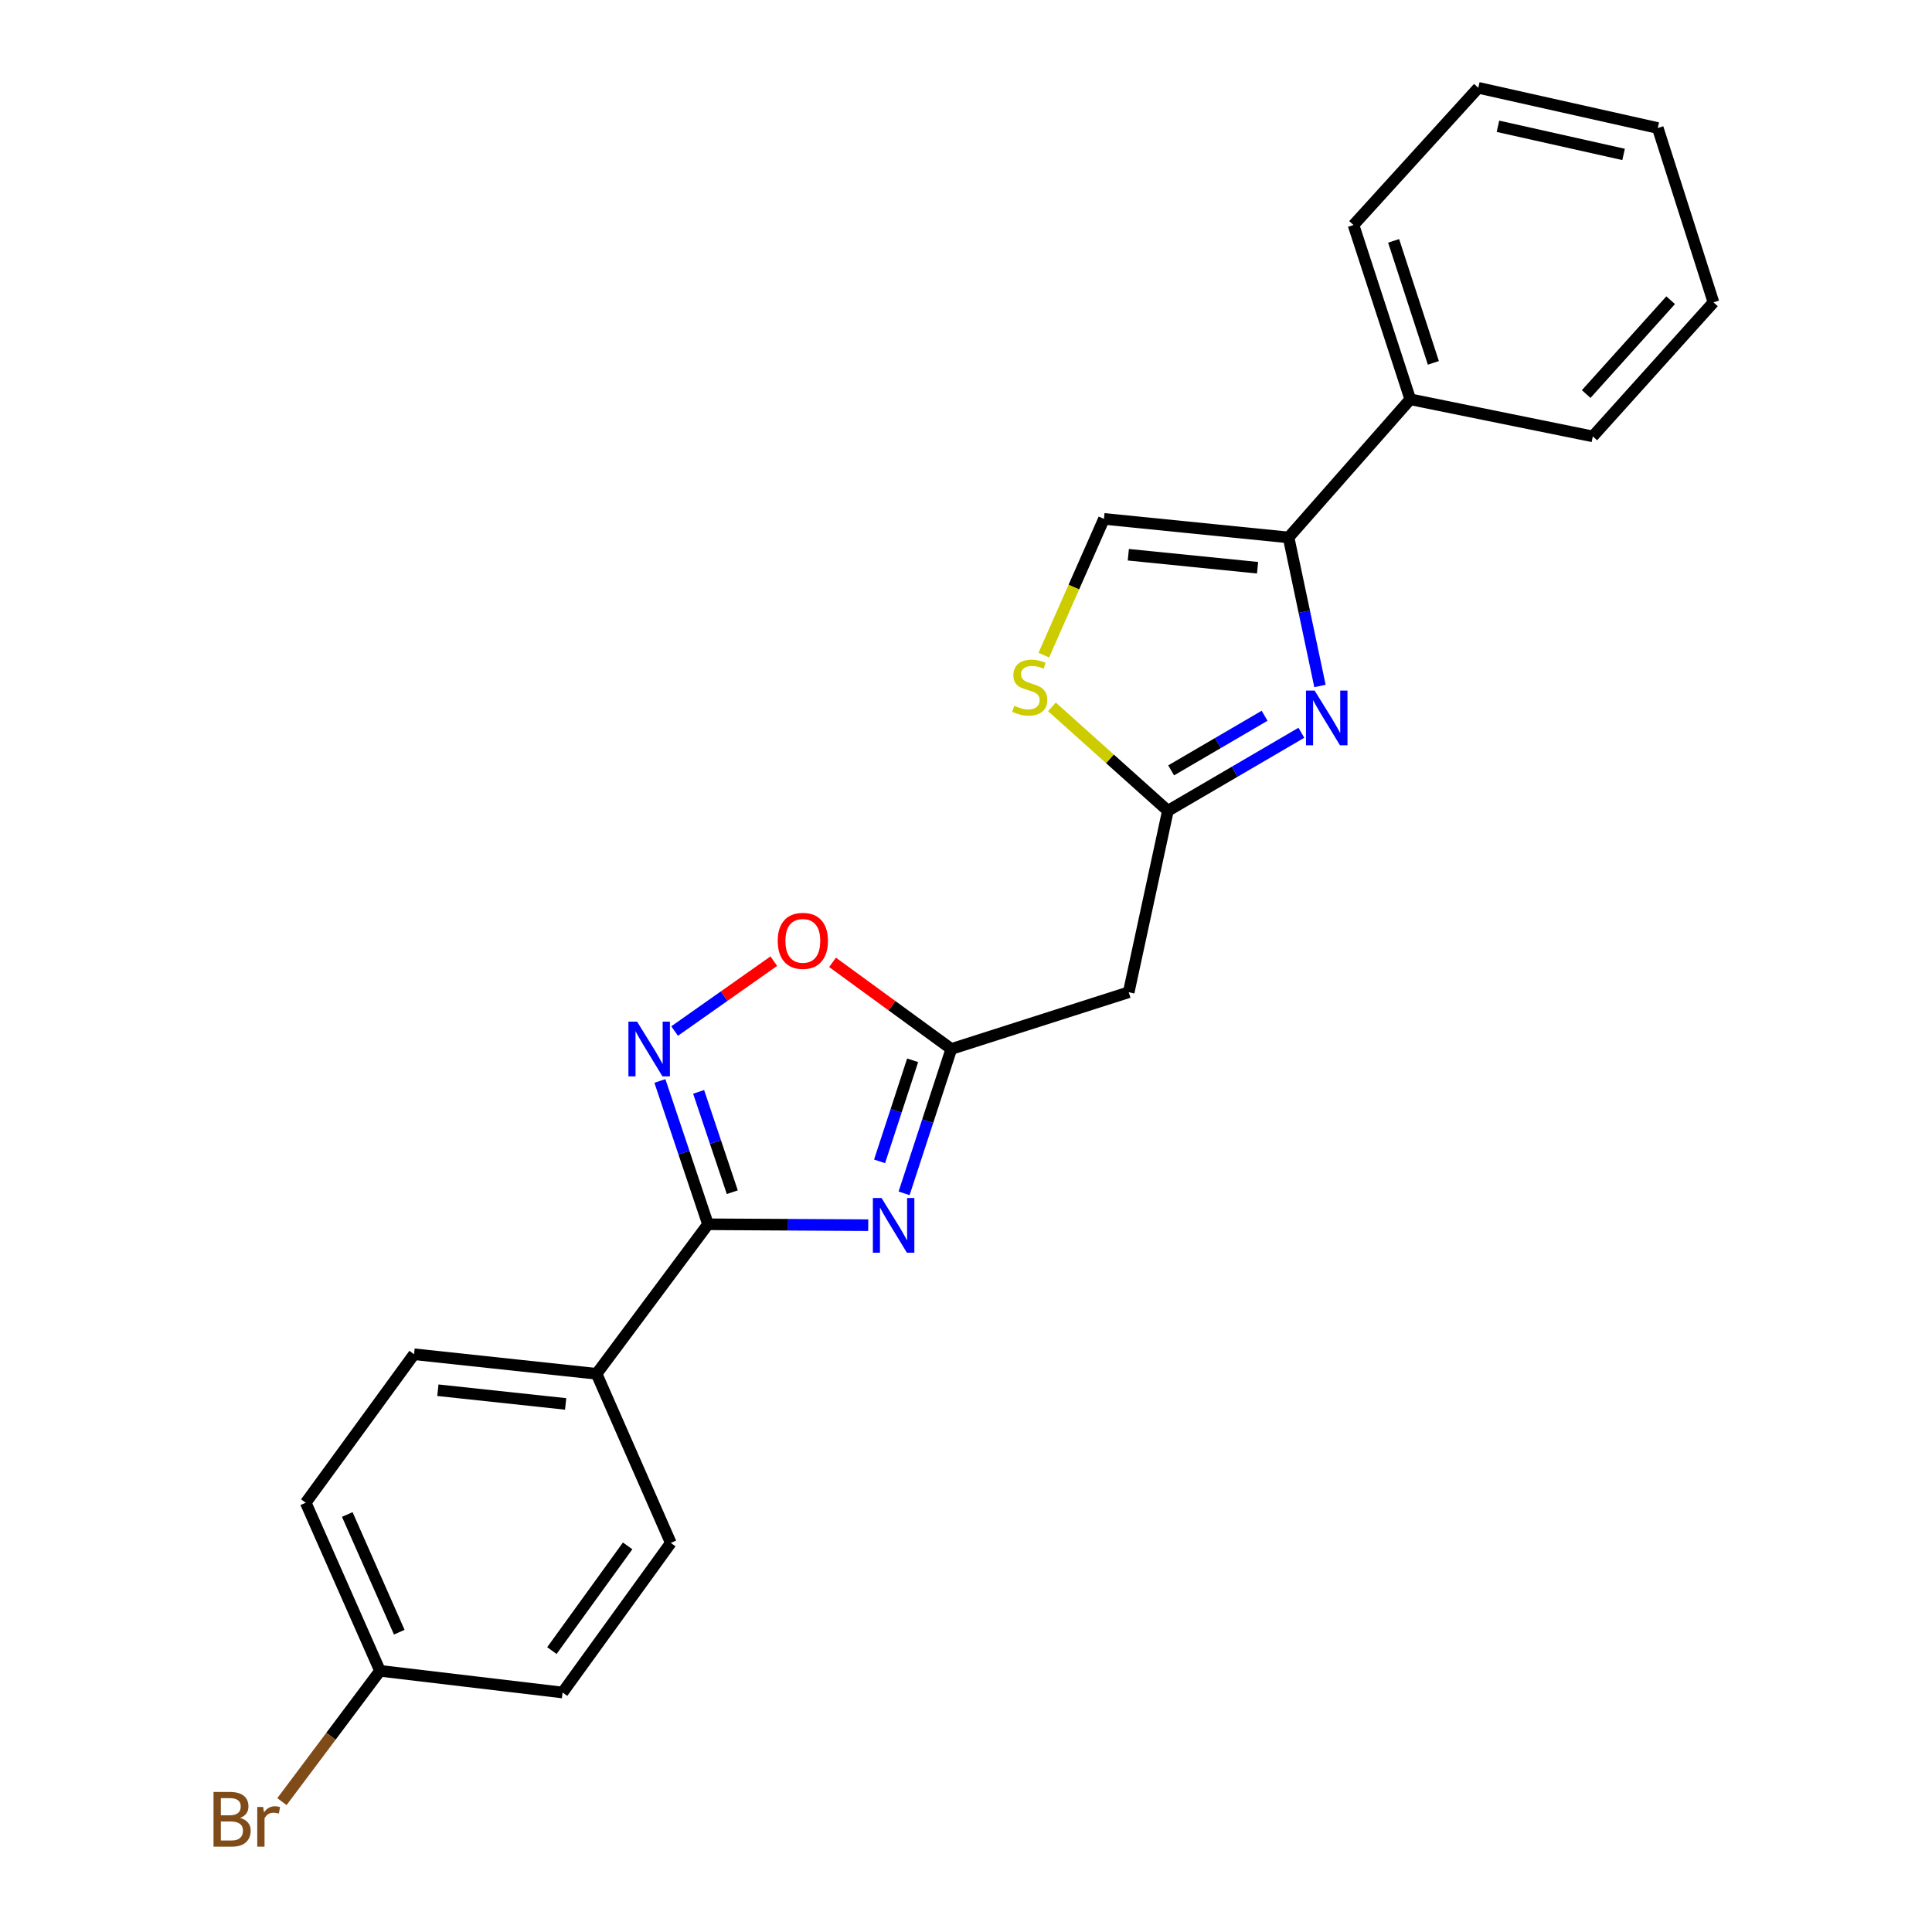 <?xml version='1.0' encoding='iso-8859-1'?>
<svg version='1.1' baseProfile='full'
              xmlns='http://www.w3.org/2000/svg'
                      xmlns:rdkit='http://www.rdkit.org/xml'
                      xmlns:xlink='http://www.w3.org/1999/xlink'
                  xml:space='preserve'
width='1000px' height='1000px' viewBox='0 0 1000 1000'>
<!-- END OF HEADER -->
<rect style='opacity:1.0;fill:#FFFFFF;stroke:none' width='1000' height='1000' x='0' y='0'> </rect>
<path class='bond-0' d='M 449.391,634.153 L 407.925,633.918' style='fill:none;fill-rule:evenodd;stroke:#0000FF;stroke-width:6px;stroke-linecap:butt;stroke-linejoin:miter;stroke-opacity:1' />
<path class='bond-0' d='M 407.925,633.918 L 366.458,633.683' style='fill:none;fill-rule:evenodd;stroke:#000000;stroke-width:6px;stroke-linecap:butt;stroke-linejoin:miter;stroke-opacity:1' />
<path class='bond-3' d='M 467.953,617.667 L 480.177,580.309' style='fill:none;fill-rule:evenodd;stroke:#0000FF;stroke-width:6px;stroke-linecap:butt;stroke-linejoin:miter;stroke-opacity:1' />
<path class='bond-3' d='M 480.177,580.309 L 492.402,542.95' style='fill:none;fill-rule:evenodd;stroke:#000000;stroke-width:6px;stroke-linecap:butt;stroke-linejoin:miter;stroke-opacity:1' />
<path class='bond-3' d='M 455.269,601.109 L 463.826,574.958' style='fill:none;fill-rule:evenodd;stroke:#0000FF;stroke-width:6px;stroke-linecap:butt;stroke-linejoin:miter;stroke-opacity:1' />
<path class='bond-3' d='M 463.826,574.958 L 472.383,548.807' style='fill:none;fill-rule:evenodd;stroke:#000000;stroke-width:6px;stroke-linecap:butt;stroke-linejoin:miter;stroke-opacity:1' />
<path class='bond-2' d='M 366.458,633.683 L 354.01,596.593' style='fill:none;fill-rule:evenodd;stroke:#000000;stroke-width:6px;stroke-linecap:butt;stroke-linejoin:miter;stroke-opacity:1' />
<path class='bond-2' d='M 354.01,596.593 L 341.562,559.503' style='fill:none;fill-rule:evenodd;stroke:#0000FF;stroke-width:6px;stroke-linecap:butt;stroke-linejoin:miter;stroke-opacity:1' />
<path class='bond-2' d='M 379.034,617.082 L 370.32,591.119' style='fill:none;fill-rule:evenodd;stroke:#000000;stroke-width:6px;stroke-linecap:butt;stroke-linejoin:miter;stroke-opacity:1' />
<path class='bond-2' d='M 370.32,591.119 L 361.606,565.156' style='fill:none;fill-rule:evenodd;stroke:#0000FF;stroke-width:6px;stroke-linecap:butt;stroke-linejoin:miter;stroke-opacity:1' />
<path class='bond-10' d='M 366.458,633.683 L 308.786,711.083' style='fill:none;fill-rule:evenodd;stroke:#000000;stroke-width:6px;stroke-linecap:butt;stroke-linejoin:miter;stroke-opacity:1' />
<path class='bond-1' d='M 673.592,379.274 L 639.044,399.464' style='fill:none;fill-rule:evenodd;stroke:#0000FF;stroke-width:6px;stroke-linecap:butt;stroke-linejoin:miter;stroke-opacity:1' />
<path class='bond-1' d='M 639.044,399.464 L 604.496,419.654' style='fill:none;fill-rule:evenodd;stroke:#000000;stroke-width:6px;stroke-linecap:butt;stroke-linejoin:miter;stroke-opacity:1' />
<path class='bond-1' d='M 654.547,370.478 L 630.364,384.611' style='fill:none;fill-rule:evenodd;stroke:#0000FF;stroke-width:6px;stroke-linecap:butt;stroke-linejoin:miter;stroke-opacity:1' />
<path class='bond-1' d='M 630.364,384.611 L 606.18,398.743' style='fill:none;fill-rule:evenodd;stroke:#000000;stroke-width:6px;stroke-linecap:butt;stroke-linejoin:miter;stroke-opacity:1' />
<path class='bond-5' d='M 683.215,355.059 L 675.091,316.619' style='fill:none;fill-rule:evenodd;stroke:#0000FF;stroke-width:6px;stroke-linecap:butt;stroke-linejoin:miter;stroke-opacity:1' />
<path class='bond-5' d='M 675.091,316.619 L 666.966,278.179' style='fill:none;fill-rule:evenodd;stroke:#000000;stroke-width:6px;stroke-linecap:butt;stroke-linejoin:miter;stroke-opacity:1' />
<path class='bond-23' d='M 349.179,533.668 L 374.848,515.581' style='fill:none;fill-rule:evenodd;stroke:#0000FF;stroke-width:6px;stroke-linecap:butt;stroke-linejoin:miter;stroke-opacity:1' />
<path class='bond-23' d='M 374.848,515.581 L 400.517,497.494' style='fill:none;fill-rule:evenodd;stroke:#FF0000;stroke-width:6px;stroke-linecap:butt;stroke-linejoin:miter;stroke-opacity:1' />
<path class='bond-6' d='M 492.402,542.95 L 461.663,520.534' style='fill:none;fill-rule:evenodd;stroke:#000000;stroke-width:6px;stroke-linecap:butt;stroke-linejoin:miter;stroke-opacity:1' />
<path class='bond-6' d='M 461.663,520.534 L 430.925,498.118' style='fill:none;fill-rule:evenodd;stroke:#FF0000;stroke-width:6px;stroke-linecap:butt;stroke-linejoin:miter;stroke-opacity:1' />
<path class='bond-9' d='M 492.402,542.95 L 584.224,513.579' style='fill:none;fill-rule:evenodd;stroke:#000000;stroke-width:6px;stroke-linecap:butt;stroke-linejoin:miter;stroke-opacity:1' />
<path class='bond-4' d='M 604.496,419.654 L 584.224,513.579' style='fill:none;fill-rule:evenodd;stroke:#000000;stroke-width:6px;stroke-linecap:butt;stroke-linejoin:miter;stroke-opacity:1' />
<path class='bond-7' d='M 604.496,419.654 L 574.485,392.764' style='fill:none;fill-rule:evenodd;stroke:#000000;stroke-width:6px;stroke-linecap:butt;stroke-linejoin:miter;stroke-opacity:1' />
<path class='bond-7' d='M 574.485,392.764 L 544.474,365.874' style='fill:none;fill-rule:evenodd;stroke:#CCCC00;stroke-width:6px;stroke-linecap:butt;stroke-linejoin:miter;stroke-opacity:1' />
<path class='bond-11' d='M 666.966,278.179 L 729.953,206.676' style='fill:none;fill-rule:evenodd;stroke:#000000;stroke-width:6px;stroke-linecap:butt;stroke-linejoin:miter;stroke-opacity:1' />
<path class='bond-25' d='M 666.966,278.179 L 571.407,268.573' style='fill:none;fill-rule:evenodd;stroke:#000000;stroke-width:6px;stroke-linecap:butt;stroke-linejoin:miter;stroke-opacity:1' />
<path class='bond-25' d='M 650.912,293.856 L 584.02,287.132' style='fill:none;fill-rule:evenodd;stroke:#000000;stroke-width:6px;stroke-linecap:butt;stroke-linejoin:miter;stroke-opacity:1' />
<path class='bond-8' d='M 540.277,339.09 L 555.842,303.831' style='fill:none;fill-rule:evenodd;stroke:#CCCC00;stroke-width:6px;stroke-linecap:butt;stroke-linejoin:miter;stroke-opacity:1' />
<path class='bond-8' d='M 555.842,303.831 L 571.407,268.573' style='fill:none;fill-rule:evenodd;stroke:#000000;stroke-width:6px;stroke-linecap:butt;stroke-linejoin:miter;stroke-opacity:1' />
<path class='bond-12' d='M 308.786,711.083 L 214.306,700.951' style='fill:none;fill-rule:evenodd;stroke:#000000;stroke-width:6px;stroke-linecap:butt;stroke-linejoin:miter;stroke-opacity:1' />
<path class='bond-12' d='M 292.78,726.669 L 226.644,719.577' style='fill:none;fill-rule:evenodd;stroke:#000000;stroke-width:6px;stroke-linecap:butt;stroke-linejoin:miter;stroke-opacity:1' />
<path class='bond-13' d='M 308.786,711.083 L 347.208,798.613' style='fill:none;fill-rule:evenodd;stroke:#000000;stroke-width:6px;stroke-linecap:butt;stroke-linejoin:miter;stroke-opacity:1' />
<path class='bond-18' d='M 729.953,206.676 L 700.572,116.469' style='fill:none;fill-rule:evenodd;stroke:#000000;stroke-width:6px;stroke-linecap:butt;stroke-linejoin:miter;stroke-opacity:1' />
<path class='bond-18' d='M 741.904,187.817 L 721.337,124.672' style='fill:none;fill-rule:evenodd;stroke:#000000;stroke-width:6px;stroke-linecap:butt;stroke-linejoin:miter;stroke-opacity:1' />
<path class='bond-19' d='M 729.953,206.676 L 824.432,225.878' style='fill:none;fill-rule:evenodd;stroke:#000000;stroke-width:6px;stroke-linecap:butt;stroke-linejoin:miter;stroke-opacity:1' />
<path class='bond-15' d='M 214.306,700.951 L 158.25,777.806' style='fill:none;fill-rule:evenodd;stroke:#000000;stroke-width:6px;stroke-linecap:butt;stroke-linejoin:miter;stroke-opacity:1' />
<path class='bond-16' d='M 347.208,798.613 L 291.19,876.041' style='fill:none;fill-rule:evenodd;stroke:#000000;stroke-width:6px;stroke-linecap:butt;stroke-linejoin:miter;stroke-opacity:1' />
<path class='bond-16' d='M 324.867,800.143 L 285.654,854.343' style='fill:none;fill-rule:evenodd;stroke:#000000;stroke-width:6px;stroke-linecap:butt;stroke-linejoin:miter;stroke-opacity:1' />
<path class='bond-14' d='M 196.691,864.821 L 291.19,876.041' style='fill:none;fill-rule:evenodd;stroke:#000000;stroke-width:6px;stroke-linecap:butt;stroke-linejoin:miter;stroke-opacity:1' />
<path class='bond-17' d='M 196.691,864.821 L 171.31,898.667' style='fill:none;fill-rule:evenodd;stroke:#000000;stroke-width:6px;stroke-linecap:butt;stroke-linejoin:miter;stroke-opacity:1' />
<path class='bond-17' d='M 171.31,898.667 L 145.928,932.514' style='fill:none;fill-rule:evenodd;stroke:#7F4C19;stroke-width:6px;stroke-linecap:butt;stroke-linejoin:miter;stroke-opacity:1' />
<path class='bond-24' d='M 196.691,864.821 L 158.25,777.806' style='fill:none;fill-rule:evenodd;stroke:#000000;stroke-width:6px;stroke-linecap:butt;stroke-linejoin:miter;stroke-opacity:1' />
<path class='bond-24' d='M 206.662,844.816 L 179.753,783.906' style='fill:none;fill-rule:evenodd;stroke:#000000;stroke-width:6px;stroke-linecap:butt;stroke-linejoin:miter;stroke-opacity:1' />
<path class='bond-21' d='M 700.572,116.469 L 765.173,45.455' style='fill:none;fill-rule:evenodd;stroke:#000000;stroke-width:6px;stroke-linecap:butt;stroke-linejoin:miter;stroke-opacity:1' />
<path class='bond-20' d='M 824.432,225.878 L 886.883,156.488' style='fill:none;fill-rule:evenodd;stroke:#000000;stroke-width:6px;stroke-linecap:butt;stroke-linejoin:miter;stroke-opacity:1' />
<path class='bond-20' d='M 821.012,203.961 L 864.728,155.388' style='fill:none;fill-rule:evenodd;stroke:#000000;stroke-width:6px;stroke-linecap:butt;stroke-linejoin:miter;stroke-opacity:1' />
<path class='bond-22' d='M 886.883,156.488 L 858.056,66.262' style='fill:none;fill-rule:evenodd;stroke:#000000;stroke-width:6px;stroke-linecap:butt;stroke-linejoin:miter;stroke-opacity:1' />
<path class='bond-26' d='M 765.173,45.455 L 858.056,66.262' style='fill:none;fill-rule:evenodd;stroke:#000000;stroke-width:6px;stroke-linecap:butt;stroke-linejoin:miter;stroke-opacity:1' />
<path class='bond-26' d='M 775.345,65.364 L 840.363,79.929' style='fill:none;fill-rule:evenodd;stroke:#000000;stroke-width:6px;stroke-linecap:butt;stroke-linejoin:miter;stroke-opacity:1' />
<path  class='atom-0' d='M 456.273 620.068
L 465.553 635.068
Q 466.473 636.548, 467.953 639.228
Q 469.433 641.908, 469.513 642.068
L 469.513 620.068
L 473.273 620.068
L 473.273 648.388
L 469.393 648.388
L 459.433 631.988
Q 458.273 630.068, 457.033 627.868
Q 455.833 625.668, 455.473 624.988
L 455.473 648.388
L 451.793 648.388
L 451.793 620.068
L 456.273 620.068
' fill='#0000FF'/>
<path  class='atom-2' d='M 680.453 357.447
L 689.733 372.447
Q 690.653 373.927, 692.133 376.607
Q 693.613 379.287, 693.693 379.447
L 693.693 357.447
L 697.453 357.447
L 697.453 385.767
L 693.573 385.767
L 683.613 369.367
Q 682.453 367.447, 681.213 365.247
Q 680.013 363.047, 679.653 362.367
L 679.653 385.767
L 675.973 385.767
L 675.973 357.447
L 680.453 357.447
' fill='#0000FF'/>
<path  class='atom-3' d='M 329.747 528.79
L 339.027 543.79
Q 339.947 545.27, 341.427 547.95
Q 342.907 550.63, 342.987 550.79
L 342.987 528.79
L 346.747 528.79
L 346.747 557.11
L 342.867 557.11
L 332.907 540.71
Q 331.747 538.79, 330.507 536.59
Q 329.307 534.39, 328.947 533.71
L 328.947 557.11
L 325.267 557.11
L 325.267 528.79
L 329.747 528.79
' fill='#0000FF'/>
<path  class='atom-7' d='M 402.547 486.983
Q 402.547 480.183, 405.907 476.383
Q 409.267 472.583, 415.547 472.583
Q 421.827 472.583, 425.187 476.383
Q 428.547 480.183, 428.547 486.983
Q 428.547 493.863, 425.147 497.783
Q 421.747 501.663, 415.547 501.663
Q 409.307 501.663, 405.907 497.783
Q 402.547 493.903, 402.547 486.983
M 415.547 498.463
Q 419.867 498.463, 422.187 495.583
Q 424.547 492.663, 424.547 486.983
Q 424.547 481.423, 422.187 478.623
Q 419.867 475.783, 415.547 475.783
Q 411.227 475.783, 408.867 478.583
Q 406.547 481.383, 406.547 486.983
Q 406.547 492.703, 408.867 495.583
Q 411.227 498.463, 415.547 498.463
' fill='#FF0000'/>
<path  class='atom-8' d='M 524.994 365.308
Q 525.314 365.428, 526.634 365.988
Q 527.954 366.548, 529.394 366.908
Q 530.874 367.228, 532.314 367.228
Q 534.994 367.228, 536.554 365.948
Q 538.114 364.628, 538.114 362.348
Q 538.114 360.788, 537.314 359.828
Q 536.554 358.868, 535.354 358.348
Q 534.154 357.828, 532.154 357.228
Q 529.634 356.468, 528.114 355.748
Q 526.634 355.028, 525.554 353.508
Q 524.514 351.988, 524.514 349.428
Q 524.514 345.868, 526.914 343.668
Q 529.354 341.468, 534.154 341.468
Q 537.434 341.468, 541.154 343.028
L 540.234 346.108
Q 536.834 344.708, 534.274 344.708
Q 531.514 344.708, 529.994 345.868
Q 528.474 346.988, 528.514 348.948
Q 528.514 350.468, 529.274 351.388
Q 530.074 352.308, 531.194 352.828
Q 532.354 353.348, 534.274 353.948
Q 536.834 354.748, 538.354 355.548
Q 539.874 356.348, 540.954 357.988
Q 542.074 359.588, 542.074 362.348
Q 542.074 366.268, 539.434 368.388
Q 536.834 370.468, 532.474 370.468
Q 529.954 370.468, 528.034 369.908
Q 526.154 369.388, 523.914 368.468
L 524.994 365.308
' fill='#CCCC00'/>
<path  class='atom-18' d='M 124.277 940.955
Q 126.997 941.715, 128.357 943.395
Q 129.757 945.035, 129.757 947.475
Q 129.757 951.395, 127.237 953.635
Q 124.757 955.835, 120.037 955.835
L 110.517 955.835
L 110.517 927.515
L 118.877 927.515
Q 123.717 927.515, 126.157 929.475
Q 128.597 931.435, 128.597 935.035
Q 128.597 939.315, 124.277 940.955
M 114.317 930.715
L 114.317 939.595
L 118.877 939.595
Q 121.677 939.595, 123.117 938.475
Q 124.597 937.315, 124.597 935.035
Q 124.597 930.715, 118.877 930.715
L 114.317 930.715
M 120.037 952.635
Q 122.797 952.635, 124.277 951.315
Q 125.757 949.995, 125.757 947.475
Q 125.757 945.155, 124.117 943.995
Q 122.517 942.795, 119.437 942.795
L 114.317 942.795
L 114.317 952.635
L 120.037 952.635
' fill='#7F4C19'/>
<path  class='atom-18' d='M 136.197 935.275
L 136.637 938.115
Q 138.797 934.915, 142.317 934.915
Q 143.437 934.915, 144.957 935.315
L 144.357 938.675
Q 142.637 938.275, 141.677 938.275
Q 139.997 938.275, 138.877 938.955
Q 137.797 939.595, 136.917 941.155
L 136.917 955.835
L 133.157 955.835
L 133.157 935.275
L 136.197 935.275
' fill='#7F4C19'/>
</svg>
